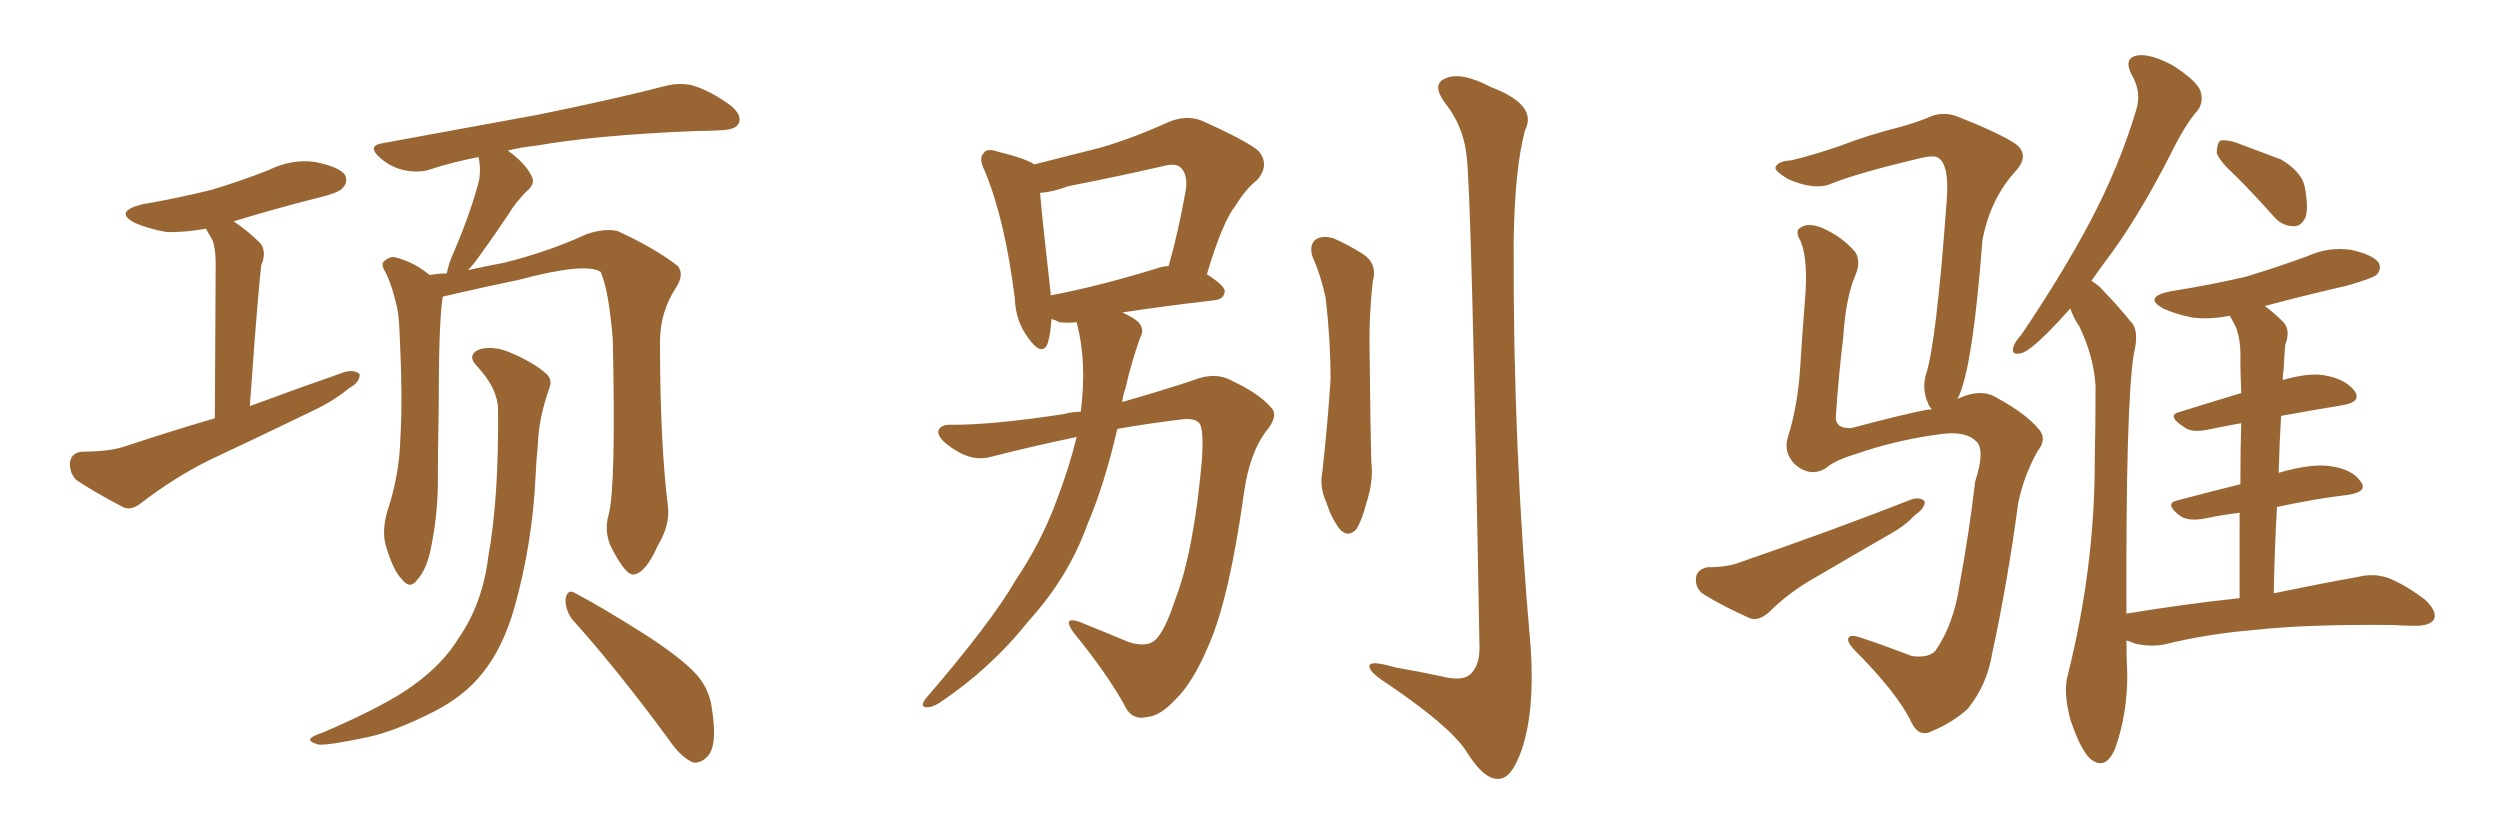 <svg xmlns="http://www.w3.org/2000/svg" xmlns:xlink="http://www.w3.org/1999/xlink" width="450" height="150"><path fill="#996633" padding="10" d="M38.67 75.29L38.67 75.29Q38.82 50.54 38.82 47.46L38.82 47.46Q38.82 44.68 38.23 43.21L38.23 43.21Q37.65 42.19 37.06 41.16L37.06 41.16Q33.11 41.89 29.88 41.75L29.88 41.75Q26.66 41.16 24.32 40.14L24.32 40.14Q20.36 38.09 25.63 36.77L25.63 36.77Q32.37 35.60 38.23 34.13L38.23 34.13Q43.51 32.52 48.34 30.62L48.34 30.62Q52.59 28.56 56.69 29.15L56.69 29.15Q61.08 30.03 62.11 31.49L62.11 31.49Q62.70 32.81 61.67 33.84L61.67 33.84Q61.08 34.72 56.69 35.74L56.69 35.74Q49.22 37.65 42.04 39.84L42.04 39.84Q44.53 41.46 46.88 43.80L46.88 43.80Q48.05 45.41 47.02 47.75L47.02 47.75Q46.88 49.07 46.73 50.54L46.73 50.54Q45.85 60.35 44.97 73.10L44.97 73.10Q54.05 69.73 62.11 66.94L62.11 66.94Q63.87 66.50 64.75 67.38L64.75 67.38Q64.75 68.85 62.84 69.87L62.84 69.87Q60.21 72.07 56.54 73.83L56.54 73.83Q47.17 78.37 37.50 82.91L37.50 82.91Q31.35 85.99 25.63 90.38L25.63 90.38Q23.88 91.85 22.41 91.41L22.41 91.41Q17.29 88.77 13.77 86.43L13.77 86.43Q12.45 85.11 12.60 83.20L12.60 83.20Q12.89 81.45 14.79 81.30L14.79 81.30Q19.48 81.30 22.27 80.42L22.27 80.42Q30.62 77.64 38.67 75.29ZM109.57 92.58L109.57 92.58Q110.89 87.60 110.30 61.08L110.30 61.08Q109.57 52.15 108.11 48.93L108.11 48.93L108.11 48.93Q105.32 47.17 93.31 50.39L93.31 50.39Q87.60 51.56 79.98 53.32L79.98 53.32Q79.83 53.32 79.69 53.47L79.69 53.47Q78.96 57.71 78.96 74.12L78.96 74.12Q78.81 81.01 78.81 87.74L78.81 87.74Q78.66 93.31 77.64 98.29L77.64 98.29Q76.90 102.39 75.15 104.30L75.15 104.30Q73.83 106.20 72.36 104.30L72.36 104.30Q70.75 102.69 69.43 98.14L69.43 98.14Q68.70 95.51 69.73 91.99L69.73 91.99Q71.92 85.40 72.07 78.81L72.07 78.81Q72.51 71.78 71.92 59.77L71.92 59.77Q71.78 56.10 71.19 54.20L71.19 54.20Q70.61 51.71 69.58 49.37L69.58 49.37Q68.55 47.75 68.99 47.17L68.99 47.17Q70.02 46.14 71.04 46.29L71.04 46.29Q74.56 47.17 77.34 49.51L77.34 49.51Q78.96 49.22 80.42 49.22L80.42 49.22Q80.71 47.46 81.74 45.26L81.74 45.26Q84.96 37.65 86.28 32.23L86.28 32.23Q86.57 30.03 86.13 28.27L86.13 28.27Q81.59 29.15 77.49 30.47L77.49 30.47Q75.44 31.20 72.66 30.62L72.66 30.62Q70.17 30.03 68.26 28.27L68.26 28.27Q66.06 26.22 68.85 25.78L68.85 25.78Q83.94 23.00 96.83 20.65L96.83 20.65Q111.18 17.72 119.53 15.53L119.53 15.53Q122.31 14.79 124.66 15.38L124.66 15.38Q127.73 16.26 131.40 18.90L131.40 18.90Q133.59 20.65 133.01 22.12L133.01 22.12Q132.57 23.29 129.93 23.44L129.93 23.44Q127.59 23.58 125.24 23.58L125.24 23.58Q107.23 24.32 96.53 26.22L96.53 26.22Q93.75 26.51 91.41 27.10L91.41 27.10Q94.63 29.44 95.65 31.64L95.65 31.64Q96.53 33.11 94.63 34.57L94.63 34.57Q92.58 36.77 91.55 38.53L91.55 38.53Q88.92 42.48 86.57 45.70L86.57 45.70Q85.25 47.61 84.23 48.63L84.23 48.63Q87.45 47.90 90.67 47.31L90.67 47.31Q98.88 45.26 105.47 42.19L105.47 42.19Q108.84 41.02 111.18 41.60L111.18 41.60Q117.92 44.68 122.02 47.90L122.02 47.90Q123.19 49.37 121.73 51.71L121.73 51.71Q118.80 56.10 118.80 61.52L118.80 61.52Q118.80 79.83 120.26 91.41L120.26 91.41L120.26 91.41Q120.56 94.63 118.36 98.29L118.36 98.29Q116.16 103.27 113.96 103.42L113.96 103.42Q112.65 103.42 110.45 99.32L110.45 99.32Q108.54 96.09 109.57 92.58ZM102.98 111.47L102.98 111.47Q101.66 109.57 101.81 107.67L101.81 107.67Q102.25 105.91 103.56 106.79L103.56 106.79Q107.81 108.98 115.72 113.96L115.72 113.96Q122.61 118.36 125.39 121.44L125.39 121.44Q127.73 124.07 128.17 127.73L128.17 127.73Q129.20 134.33 127.29 136.23L127.29 136.23Q126.12 137.40 124.80 137.26L124.80 137.26Q122.61 136.38 120.41 133.15L120.41 133.15Q111.04 120.41 102.98 111.47ZM89.65 73.83L89.65 73.83L89.65 73.83Q89.65 70.02 85.99 66.06L85.99 66.06Q83.79 63.87 86.43 62.84L86.43 62.84Q88.62 62.26 91.41 63.28L91.41 63.28Q96.09 65.19 98.44 67.38L98.44 67.38Q99.46 68.41 98.88 69.87L98.88 69.87Q96.97 75.29 96.83 79.83L96.83 79.83Q96.53 82.76 96.39 85.99L96.39 85.99Q95.80 98.00 92.58 109.42L92.58 109.42Q90.53 116.60 86.87 121.14L86.87 121.14Q83.64 125.24 78.22 128.03L78.22 128.03Q71.04 131.69 66.06 132.71L66.06 132.71Q59.18 134.18 57.28 134.03L57.28 134.03Q55.37 133.45 55.96 132.86L55.96 132.86Q56.40 132.42 58.15 131.84L58.15 131.84Q69.43 127.00 74.41 123.34L74.41 123.34Q79.69 119.53 82.47 114.99L82.47 114.99Q86.87 108.69 87.89 100.20L87.89 100.20Q89.79 89.79 89.65 73.83ZM194.53 74.12L194.53 74.12Q195.70 65.19 193.80 58.01L193.80 58.01Q192.04 58.15 190.72 58.01L190.72 58.01Q189.84 57.57 189.26 57.42L189.26 57.42Q189.11 60.21 188.53 61.96L188.53 61.96Q187.50 64.16 185.16 60.94L185.16 60.94Q182.81 57.86 182.67 53.76L182.67 53.76Q180.91 39.55 177.25 30.76L177.25 30.76Q176.07 28.42 177.10 27.54L177.10 27.54Q177.54 26.66 179.44 27.25L179.44 27.25Q184.72 28.56 186.18 29.59L186.18 29.59Q192.48 27.98 198.34 26.51L198.34 26.51Q204.20 24.76 210.35 21.97L210.35 21.97Q213.43 20.65 216.21 21.68L216.21 21.68Q224.12 25.20 226.46 27.10L226.46 27.10Q228.66 29.59 226.32 32.37L226.32 32.37Q224.27 33.98 222.36 37.06L222.36 37.06Q220.02 39.99 217.24 49.37L217.24 49.37Q220.46 51.42 220.46 52.44L220.46 52.44Q220.31 53.91 218.55 54.05L218.55 54.05Q208.59 55.22 202.00 56.25L202.00 56.25Q204.05 57.13 204.93 58.01L204.93 58.01Q206.10 59.33 205.22 60.79L205.22 60.79Q203.61 65.33 202.59 69.87L202.59 69.87Q202.15 71.04 202.00 72.36L202.00 72.36Q209.18 70.31 214.89 68.41L214.89 68.41Q218.85 66.80 222.07 68.70L222.07 68.70Q226.76 70.90 228.96 73.54L228.96 73.54Q230.13 75 227.78 77.78L227.78 77.78Q225 81.59 223.97 88.33L223.97 88.33Q221.34 107.37 217.68 115.87L217.68 115.87Q214.75 122.90 211.52 125.98L211.52 125.98Q208.74 128.91 206.54 129.05L206.54 129.05Q203.61 129.79 202.29 126.71L202.29 126.71Q199.07 121.00 193.21 113.82L193.21 113.82Q191.16 110.89 194.24 111.91L194.24 111.91Q198.63 113.67 203.17 115.58L203.17 115.58Q206.54 116.60 208.01 115.14L208.01 115.14Q209.77 113.38 211.52 107.96L211.52 107.96Q214.89 99.32 216.36 82.62L216.36 82.62Q216.65 77.93 216.06 76.46L216.06 76.46Q215.48 75.29 213.13 75.44L213.13 75.44Q206.98 76.17 201.12 77.20L201.12 77.20Q198.78 87.30 195.70 94.48L195.70 94.48Q192.33 103.86 185.16 111.77L185.16 111.77Q178.27 120.41 169.04 126.56L169.04 126.56Q167.58 127.44 166.55 127.29L166.55 127.29Q165.67 127.15 166.55 125.83L166.55 125.83Q178.42 112.06 182.81 104.44L182.81 104.44Q187.35 97.71 190.14 90.23L190.14 90.23Q192.48 84.08 193.80 78.66L193.80 78.66Q186.04 80.27 178.56 82.18L178.56 82.18Q175.20 83.20 171.68 80.86L171.68 80.86Q168.75 78.96 168.90 77.64L168.90 77.64Q169.19 76.32 171.53 76.46L171.53 76.46Q178.86 76.46 191.31 74.56L191.31 74.56Q193.07 74.12 194.53 74.12ZM208.15 48.34L208.15 48.34Q209.33 47.90 210.35 47.90L210.35 47.90Q212.11 41.75 213.43 34.28L213.43 34.28Q213.87 31.49 212.55 30.18L212.55 30.18Q211.67 29.30 209.47 29.88L209.47 29.88Q201.12 31.79 192.19 33.54L192.19 33.54Q189.55 34.57 187.21 34.72L187.21 34.72Q187.65 39.84 189.11 52.73L189.11 52.73Q189.11 53.03 189.11 53.17L189.11 53.17Q197.61 51.56 208.15 48.34ZM236.28 46.29L236.28 46.29Q235.55 44.09 236.87 43.07L236.87 43.07Q238.18 42.33 240.09 42.92L240.09 42.92Q242.72 44.09 245.07 45.56L245.07 45.56Q248.00 47.31 247.12 50.54L247.12 50.54Q246.39 56.84 246.53 63.13L246.53 63.13Q246.68 78.08 246.83 83.06L246.83 83.06Q247.27 86.57 245.95 90.53L245.95 90.53Q245.21 93.46 244.19 95.21L244.19 95.21Q242.72 96.83 241.26 95.36L241.26 95.36Q239.79 93.60 238.77 90.53L238.77 90.53Q237.45 87.60 238.04 84.81L238.04 84.81Q239.06 75.44 239.50 68.26L239.50 68.26Q239.50 61.23 238.62 53.61L238.62 53.61Q237.74 49.51 236.28 46.29ZM263.96 27.83L263.96 27.83L263.96 27.83Q263.38 22.71 260.16 18.60L260.16 18.60Q257.52 15.09 260.30 14.06L260.30 14.06Q263.09 12.89 268.36 15.67L268.36 15.67Q276.86 18.90 274.51 23.44L274.51 23.44Q272.61 30.47 272.46 43.80L272.46 43.80Q272.31 80.57 275.54 116.75L275.54 116.75Q276.27 127.88 273.93 134.91L273.93 134.91Q272.02 140.33 269.68 140.19L269.68 140.19Q267.04 140.33 263.82 135.06L263.82 135.06Q260.89 130.66 249.90 123.19L249.90 123.19Q246.68 121.14 246.53 120.12L246.53 120.12Q246.09 118.65 251.07 120.12L251.07 120.12Q255.32 120.85 259.42 121.73L259.42 121.73Q262.94 122.61 264.40 121.58L264.40 121.58Q266.31 120.12 266.31 116.60L266.31 116.60Q264.84 33.25 263.96 27.83ZM402.54 31.79L402.54 31.79Q399.46 29.00 399.02 27.54L399.02 27.54Q399.02 25.93 399.61 25.34L399.61 25.34Q400.49 25.05 402.39 25.63L402.39 25.63Q406.64 27.25 410.60 28.71L410.60 28.71Q414.26 30.91 414.84 33.54L414.84 33.54Q415.58 37.35 414.99 39.11L414.99 39.11Q414.26 40.72 412.94 40.72L412.94 40.72Q410.74 40.72 409.28 38.96L409.28 38.96Q405.76 35.01 402.54 31.79ZM403.13 107.67L403.13 107.67Q403.13 99.02 403.13 92.29L403.13 92.29Q399.76 92.72 396.97 93.31L396.97 93.31Q393.90 93.90 392.43 92.87L392.43 92.87Q389.50 90.67 391.85 90.09L391.85 90.09Q397.41 88.62 403.27 87.16L403.27 87.16Q403.27 80.71 403.42 76.17L403.42 76.17Q400.20 76.76 397.41 77.34L397.41 77.34Q394.48 77.93 393.16 76.90L393.16 76.90Q389.79 74.71 392.43 74.12L392.43 74.12Q397.56 72.51 403.42 70.75L403.42 70.75Q403.27 66.65 403.27 65.33L403.27 65.33Q403.42 61.08 402.39 58.74L402.39 58.74Q401.95 57.86 401.37 56.84L401.37 56.84Q397.56 57.57 394.48 57.13L394.48 57.13Q391.55 56.54 389.36 55.52L389.36 55.52Q385.69 53.47 390.67 52.44L390.67 52.44Q398.00 51.27 404.30 49.80L404.30 49.80Q410.01 48.05 415.28 46.14L415.28 46.14Q419.09 44.38 423.19 44.97L423.19 44.97Q427.15 45.85 428.17 47.31L428.17 47.31Q428.76 48.49 427.73 49.51L427.73 49.51Q427.00 50.10 422.46 51.42L422.46 51.42Q414.84 53.17 407.67 55.08L407.67 55.08Q409.28 56.25 411.04 58.01L411.04 58.01Q412.35 59.47 411.33 62.11L411.33 62.11Q411.18 64.01 411.04 66.65L411.04 66.65Q410.89 67.38 410.89 68.41L410.89 68.41Q415.43 67.09 418.21 67.53L418.21 67.53Q422.02 68.12 423.78 70.31L423.78 70.31Q425.24 72.36 421.58 72.95L421.58 72.95Q416.31 73.83 410.60 74.85L410.60 74.85Q410.30 79.69 410.16 85.11L410.16 85.11Q416.16 83.35 419.68 83.94L419.68 83.94Q423.49 84.52 424.95 86.72L424.95 86.72Q426.27 88.48 422.75 89.06L422.75 89.06Q416.60 89.79 409.86 91.26L409.86 91.26Q409.42 98.73 409.28 106.79L409.28 106.79Q418.51 104.88 424.37 103.86L424.37 103.86Q427.15 103.13 429.79 104.00L429.79 104.00Q432.86 105.18 436.52 107.96L436.52 107.96Q438.72 110.01 438.13 111.47L438.13 111.47Q437.40 112.65 434.77 112.65L434.77 112.65Q432.86 112.65 430.66 112.50L430.66 112.50Q415.28 112.35 405.91 113.38L405.91 113.38Q397.12 114.11 389.50 116.02L389.50 116.02Q387.16 116.46 384.38 115.87L384.38 115.87Q383.35 115.43 382.76 115.28L382.76 115.28Q382.76 118.36 382.91 121.58L382.91 121.58Q382.91 128.61 380.71 134.77L380.71 134.77Q378.96 138.87 376.17 136.52L376.17 136.52Q374.41 134.77 372.66 129.49L372.66 129.49Q371.34 124.51 372.22 121.44L372.22 121.44Q377.05 102.10 377.05 83.20L377.05 83.20Q377.20 76.61 377.20 69.58L377.20 69.58Q376.90 64.16 374.27 58.74L374.27 58.74Q373.24 57.28 372.66 55.52L372.66 55.52Q370.46 58.01 368.55 59.91L368.55 59.91Q365.33 63.13 363.87 63.57L363.87 63.57Q361.96 64.01 362.40 62.55L362.40 62.55Q362.55 61.67 363.87 60.21L363.87 60.21Q371.19 49.37 376.17 39.99L376.17 39.99Q381.45 30.03 384.52 19.78L384.52 19.78Q385.55 16.55 383.64 13.33L383.64 13.33Q382.18 10.40 384.81 9.96L384.81 9.96Q387.30 9.67 391.26 11.87L391.26 11.87Q395.51 14.65 396.09 16.41L396.09 16.41Q396.68 18.31 395.65 19.78L395.65 19.78Q393.31 22.41 390.67 27.83L390.67 27.83Q384.52 39.84 378.66 47.46L378.66 47.46Q377.49 49.07 376.46 50.54L376.46 50.54Q377.93 51.42 378.96 52.73L378.96 52.73Q381.01 54.79 383.64 58.01L383.64 58.01Q385.11 59.62 384.08 63.72L384.08 63.72Q382.62 72.95 382.76 110.45L382.76 110.45Q393.46 108.69 403.13 107.67ZM307.32 102.10L307.32 102.10Q310.99 102.10 313.18 101.22L313.18 101.22Q330.18 95.36 343.95 89.94L343.95 89.94Q345.56 89.36 346.44 90.23L346.44 90.23Q346.58 91.41 344.68 92.72L344.68 92.72Q342.92 94.63 340.28 96.09L340.28 96.09Q333.40 100.05 326.66 104.00L326.66 104.00Q321.97 106.64 318.31 110.30L318.31 110.30Q316.55 111.77 315.09 111.33L315.09 111.33Q310.11 109.13 306.59 106.93L306.59 106.93Q305.13 105.91 305.27 104.00L305.27 104.00Q305.42 102.54 307.32 102.10ZM352.29 71.92L352.29 71.92L352.29 71.92Q352.29 71.78 352.73 71.63L352.73 71.63Q356.69 69.87 359.47 71.63L359.47 71.63Q364.60 74.41 366.94 77.20L366.94 77.20Q368.55 78.96 366.80 81.15L366.80 81.15Q364.31 85.55 363.28 90.53L363.28 90.53Q361.38 104.74 358.59 117.63L358.59 117.63Q357.71 123.19 354.20 127.59L354.20 127.59Q351.42 130.08 347.90 131.54L347.90 131.54Q345.41 132.86 344.09 130.08L344.09 130.08Q341.60 124.80 333.69 116.89L333.69 116.89Q332.52 115.58 332.67 114.99L332.67 114.99Q332.81 114.11 334.72 114.70L334.72 114.70Q339.11 116.16 344.09 118.07L344.09 118.07Q347.02 118.51 348.34 117.19L348.34 117.19Q351.71 112.35 352.73 105.18L352.73 105.18Q354.49 95.65 355.52 86.72L355.52 86.72Q357.42 80.86 355.66 79.39L355.66 79.39Q353.91 77.64 349.80 78.08L349.80 78.08Q341.60 79.10 333.98 81.74L333.98 81.74Q330.18 82.91 328.71 84.23L328.71 84.23Q325.93 85.99 323.14 83.64L323.14 83.64Q320.95 81.45 321.83 78.66L321.83 78.66Q323.58 73.10 324.02 66.36L324.02 66.36Q324.46 59.33 324.90 53.91L324.90 53.91Q325.49 47.02 324.17 43.51L324.17 43.51Q323.00 41.60 324.02 41.02L324.02 41.02Q325.34 39.99 327.98 41.02L327.98 41.02Q331.64 42.63 333.98 45.41L333.98 45.41Q335.01 47.17 333.98 49.51L333.98 49.51Q332.23 53.61 331.79 60.64L331.79 60.64Q330.91 67.97 330.47 74.71L330.47 74.71Q330.18 77.20 333.25 77.05L333.25 77.05Q342.04 74.71 346.44 73.83L346.44 73.83Q347.17 73.68 347.75 73.68L347.75 73.68Q347.17 73.10 347.02 72.51L347.02 72.51Q346.00 70.31 346.58 67.68L346.58 67.68Q348.49 62.40 350.39 36.33L350.39 36.33Q350.98 29.30 348.63 28.27L348.63 28.27Q347.75 27.98 345.85 28.42L345.85 28.42Q334.72 31.05 329.88 32.96L329.88 32.96Q326.81 34.42 321.83 32.23L321.83 32.23Q319.19 30.62 319.63 30.03L319.63 30.03Q320.07 29.00 322.41 28.86L322.41 28.86Q325.63 28.13 330.91 26.37L330.91 26.37Q336.18 24.32 342.04 22.85L342.04 22.85Q344.68 22.12 346.88 21.24L346.88 21.24Q349.51 19.92 352.29 20.95L352.29 20.95Q360.06 24.02 362.84 25.93L362.84 25.93Q365.33 27.83 362.99 30.62L362.99 30.62Q358.30 35.60 356.84 43.21L356.84 43.21Q355.08 66.36 352.44 71.63L352.44 71.63Q352.29 71.78 352.29 71.92Z"/></svg>